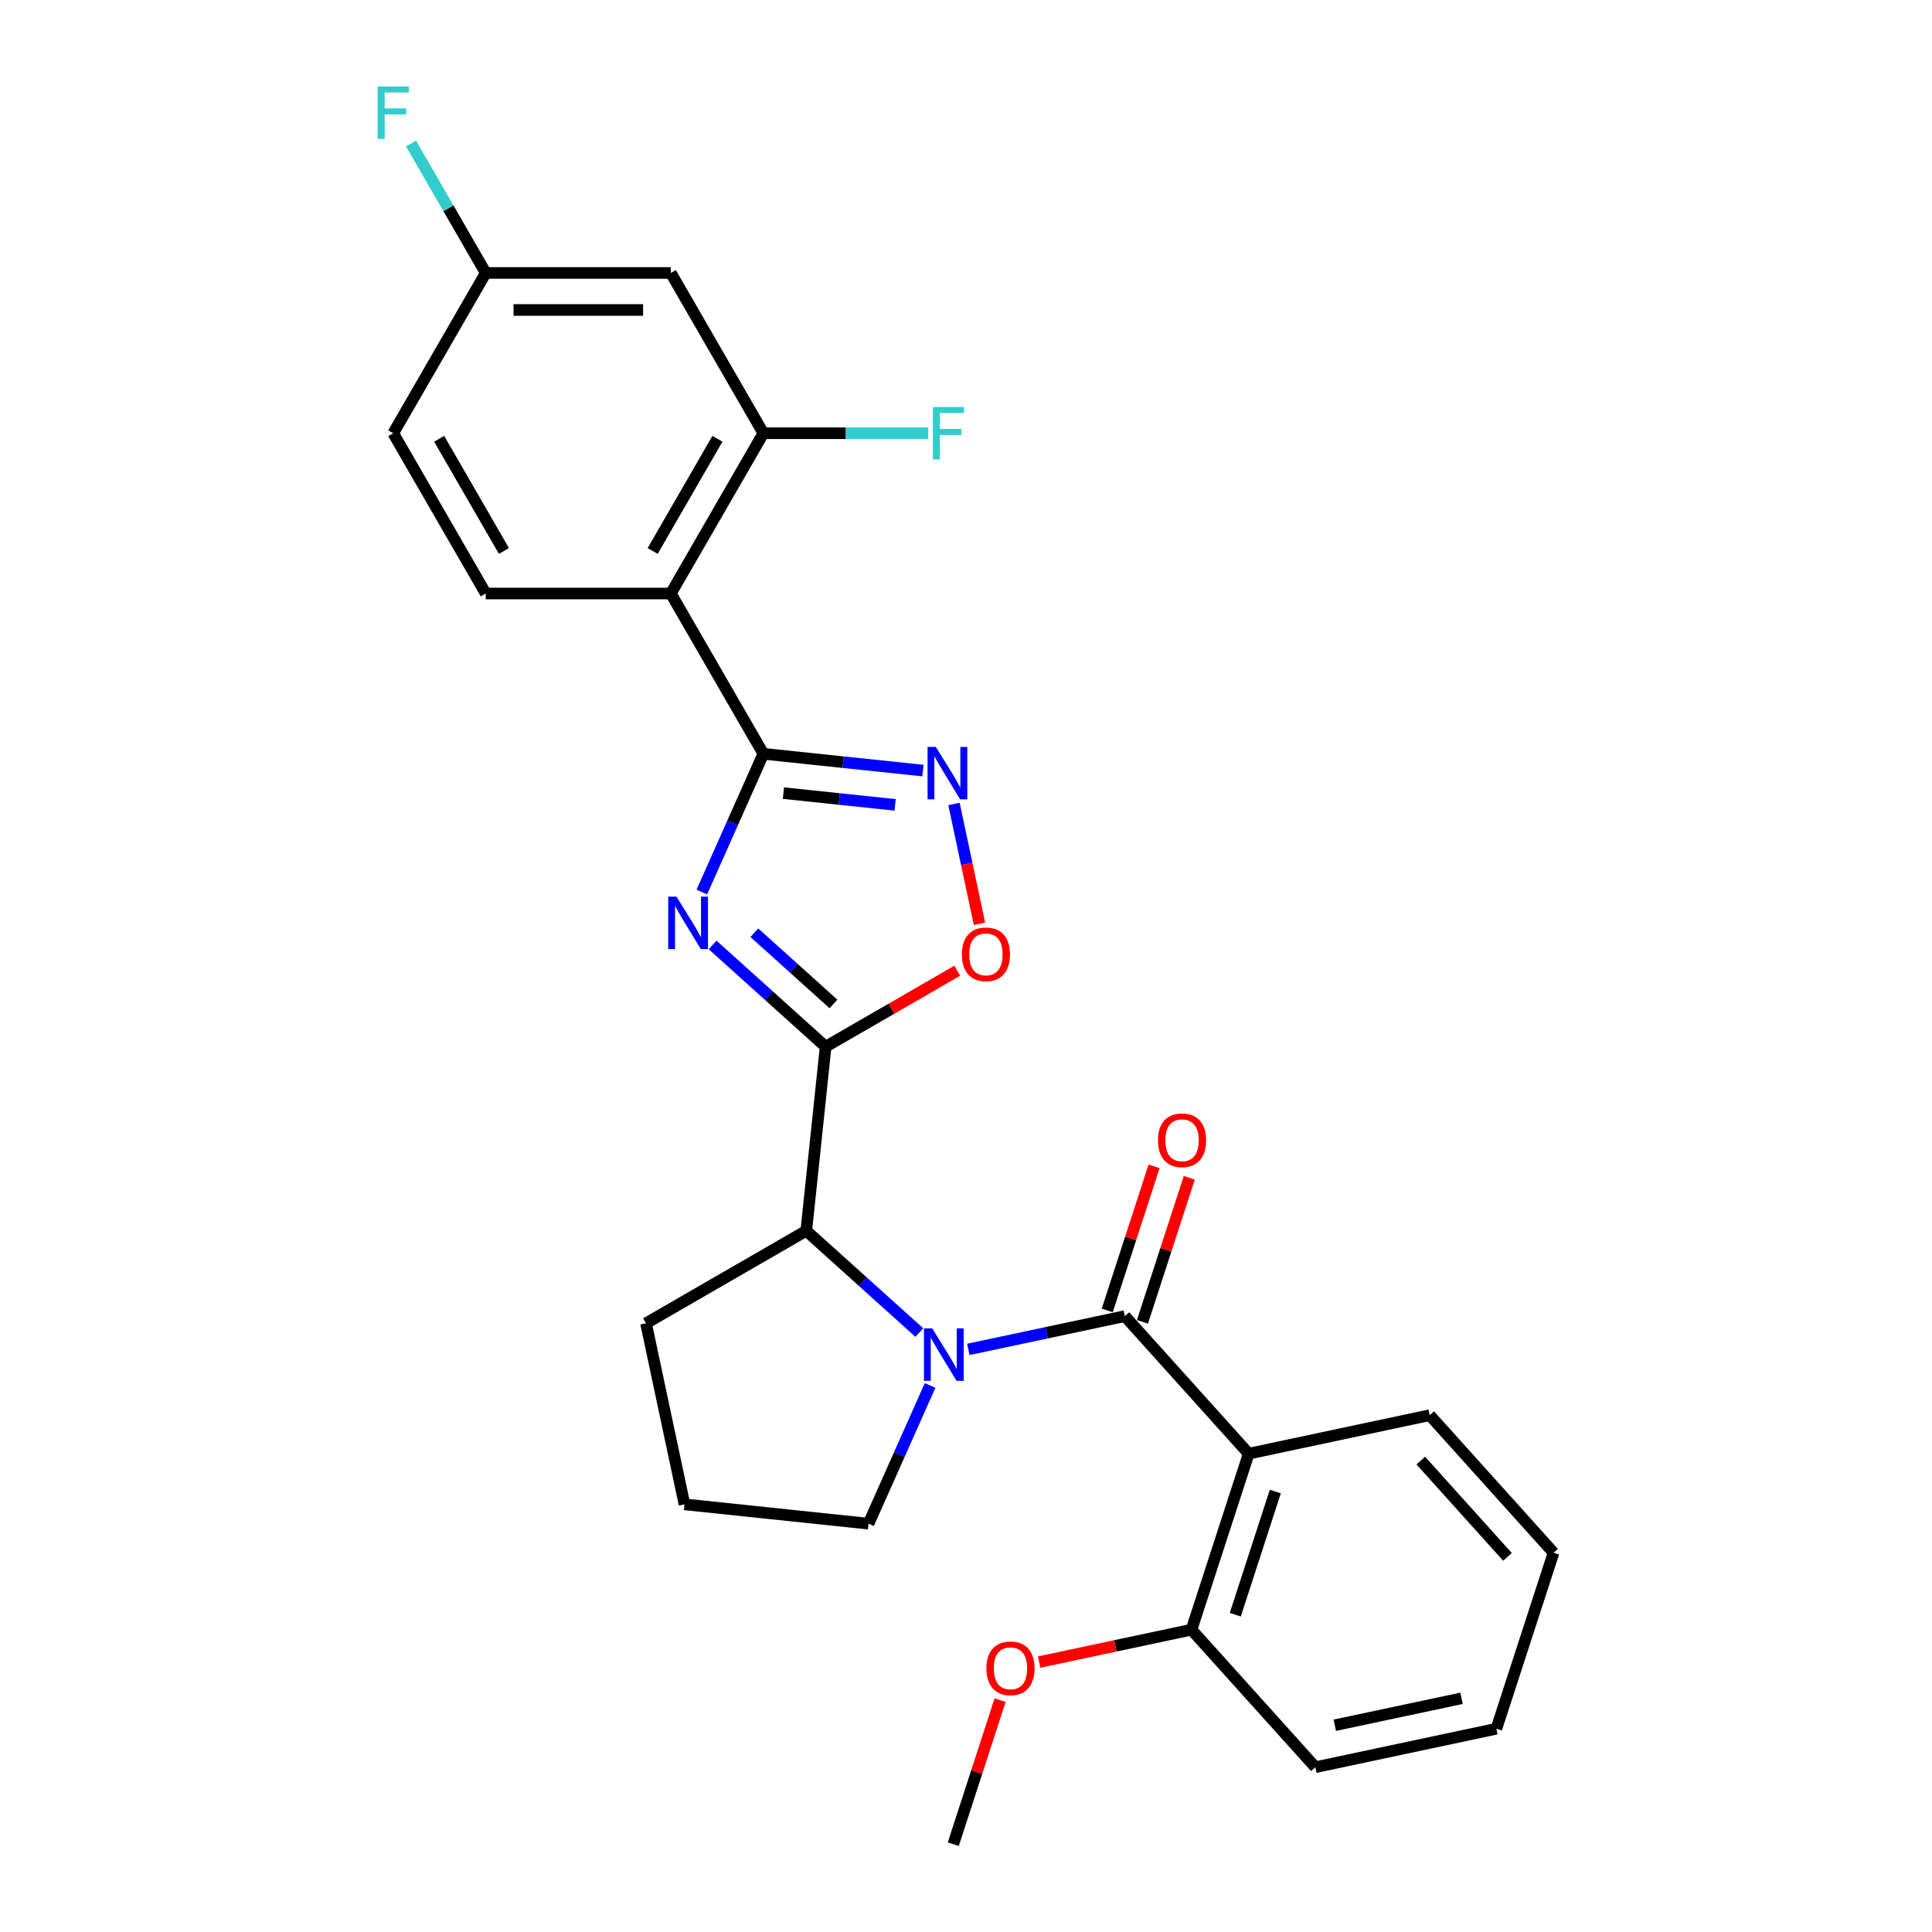 <?xml version='1.0' encoding='iso-8859-1'?>
<svg version='1.1' baseProfile='full'
              xmlns='http://www.w3.org/2000/svg'
                      xmlns:rdkit='http://www.rdkit.org/xml'
                      xmlns:xlink='http://www.w3.org/1999/xlink'
                  xml:space='preserve'
width='1000px' height='1000px' viewBox='0 0 1000 1000'>
<!-- END OF HEADER -->
<rect style='opacity:1.0;fill:#FFFFFF;stroke:none' width='1000' height='1000' x='0' y='0'> </rect>
<path class='bond-0' d='M 368.84,489.098 L 398.093,515.437' style='fill:none;fill-rule:evenodd;stroke:#0000FF;stroke-width:6px;stroke-linecap:butt;stroke-linejoin:miter;stroke-opacity:1' />
<path class='bond-0' d='M 398.093,515.437 L 427.346,541.777' style='fill:none;fill-rule:evenodd;stroke:#000000;stroke-width:6px;stroke-linecap:butt;stroke-linejoin:miter;stroke-opacity:1' />
<path class='bond-0' d='M 390.436,482.762 L 410.913,501.2' style='fill:none;fill-rule:evenodd;stroke:#0000FF;stroke-width:6px;stroke-linecap:butt;stroke-linejoin:miter;stroke-opacity:1' />
<path class='bond-0' d='M 410.913,501.2 L 431.39,519.637' style='fill:none;fill-rule:evenodd;stroke:#000000;stroke-width:6px;stroke-linecap:butt;stroke-linejoin:miter;stroke-opacity:1' />
<path class='bond-1' d='M 363.263,461.719 L 379.191,425.942' style='fill:none;fill-rule:evenodd;stroke:#0000FF;stroke-width:6px;stroke-linecap:butt;stroke-linejoin:miter;stroke-opacity:1' />
<path class='bond-1' d='M 379.191,425.942 L 395.12,390.166' style='fill:none;fill-rule:evenodd;stroke:#000000;stroke-width:6px;stroke-linecap:butt;stroke-linejoin:miter;stroke-opacity:1' />
<path class='bond-7' d='M 427.346,541.777 L 461.402,522.115' style='fill:none;fill-rule:evenodd;stroke:#000000;stroke-width:6px;stroke-linecap:butt;stroke-linejoin:miter;stroke-opacity:1' />
<path class='bond-7' d='M 461.402,522.115 L 495.458,502.452' style='fill:none;fill-rule:evenodd;stroke:#FF0000;stroke-width:6px;stroke-linecap:butt;stroke-linejoin:miter;stroke-opacity:1' />
<path class='bond-8' d='M 427.346,541.777 L 417.333,637.046' style='fill:none;fill-rule:evenodd;stroke:#000000;stroke-width:6px;stroke-linecap:butt;stroke-linejoin:miter;stroke-opacity:1' />
<path class='bond-4' d='M 395.12,390.166 L 436.413,394.506' style='fill:none;fill-rule:evenodd;stroke:#000000;stroke-width:6px;stroke-linecap:butt;stroke-linejoin:miter;stroke-opacity:1' />
<path class='bond-4' d='M 436.413,394.506 L 477.706,398.846' style='fill:none;fill-rule:evenodd;stroke:#0000FF;stroke-width:6px;stroke-linecap:butt;stroke-linejoin:miter;stroke-opacity:1' />
<path class='bond-4' d='M 405.505,410.522 L 434.411,413.56' style='fill:none;fill-rule:evenodd;stroke:#000000;stroke-width:6px;stroke-linecap:butt;stroke-linejoin:miter;stroke-opacity:1' />
<path class='bond-4' d='M 434.411,413.56 L 463.316,416.598' style='fill:none;fill-rule:evenodd;stroke:#0000FF;stroke-width:6px;stroke-linecap:butt;stroke-linejoin:miter;stroke-opacity:1' />
<path class='bond-5' d='M 395.12,390.166 L 347.223,307.205' style='fill:none;fill-rule:evenodd;stroke:#000000;stroke-width:6px;stroke-linecap:butt;stroke-linejoin:miter;stroke-opacity:1' />
<path class='bond-2' d='M 582.223,681.228 L 541.714,689.839' style='fill:none;fill-rule:evenodd;stroke:#000000;stroke-width:6px;stroke-linecap:butt;stroke-linejoin:miter;stroke-opacity:1' />
<path class='bond-2' d='M 541.714,689.839 L 501.205,698.449' style='fill:none;fill-rule:evenodd;stroke:#0000FF;stroke-width:6px;stroke-linecap:butt;stroke-linejoin:miter;stroke-opacity:1' />
<path class='bond-6' d='M 582.223,681.228 L 646.322,752.417' style='fill:none;fill-rule:evenodd;stroke:#000000;stroke-width:6px;stroke-linecap:butt;stroke-linejoin:miter;stroke-opacity:1' />
<path class='bond-12' d='M 591.333,684.189 L 603.448,646.903' style='fill:none;fill-rule:evenodd;stroke:#000000;stroke-width:6px;stroke-linecap:butt;stroke-linejoin:miter;stroke-opacity:1' />
<path class='bond-12' d='M 603.448,646.903 L 615.563,609.617' style='fill:none;fill-rule:evenodd;stroke:#FF0000;stroke-width:6px;stroke-linecap:butt;stroke-linejoin:miter;stroke-opacity:1' />
<path class='bond-12' d='M 573.112,678.268 L 585.227,640.982' style='fill:none;fill-rule:evenodd;stroke:#000000;stroke-width:6px;stroke-linecap:butt;stroke-linejoin:miter;stroke-opacity:1' />
<path class='bond-12' d='M 585.227,640.982 L 597.342,603.697' style='fill:none;fill-rule:evenodd;stroke:#FF0000;stroke-width:6px;stroke-linecap:butt;stroke-linejoin:miter;stroke-opacity:1' />
<path class='bond-3' d='M 475.839,689.725 L 446.586,663.386' style='fill:none;fill-rule:evenodd;stroke:#0000FF;stroke-width:6px;stroke-linecap:butt;stroke-linejoin:miter;stroke-opacity:1' />
<path class='bond-3' d='M 446.586,663.386 L 417.333,637.046' style='fill:none;fill-rule:evenodd;stroke:#000000;stroke-width:6px;stroke-linecap:butt;stroke-linejoin:miter;stroke-opacity:1' />
<path class='bond-15' d='M 481.416,717.104 L 465.488,752.881' style='fill:none;fill-rule:evenodd;stroke:#0000FF;stroke-width:6px;stroke-linecap:butt;stroke-linejoin:miter;stroke-opacity:1' />
<path class='bond-15' d='M 465.488,752.881 L 449.559,788.657' style='fill:none;fill-rule:evenodd;stroke:#000000;stroke-width:6px;stroke-linecap:butt;stroke-linejoin:miter;stroke-opacity:1' />
<path class='bond-27' d='M 493.782,416.138 L 500.375,447.157' style='fill:none;fill-rule:evenodd;stroke:#0000FF;stroke-width:6px;stroke-linecap:butt;stroke-linejoin:miter;stroke-opacity:1' />
<path class='bond-27' d='M 500.375,447.157 L 506.968,478.175' style='fill:none;fill-rule:evenodd;stroke:#FF0000;stroke-width:6px;stroke-linecap:butt;stroke-linejoin:miter;stroke-opacity:1' />
<path class='bond-9' d='M 347.223,307.205 L 395.12,224.245' style='fill:none;fill-rule:evenodd;stroke:#000000;stroke-width:6px;stroke-linecap:butt;stroke-linejoin:miter;stroke-opacity:1' />
<path class='bond-9' d='M 337.816,285.182 L 371.344,227.11' style='fill:none;fill-rule:evenodd;stroke:#000000;stroke-width:6px;stroke-linecap:butt;stroke-linejoin:miter;stroke-opacity:1' />
<path class='bond-10' d='M 347.223,307.205 L 251.429,307.205' style='fill:none;fill-rule:evenodd;stroke:#000000;stroke-width:6px;stroke-linecap:butt;stroke-linejoin:miter;stroke-opacity:1' />
<path class='bond-13' d='M 646.322,752.417 L 616.72,843.523' style='fill:none;fill-rule:evenodd;stroke:#000000;stroke-width:6px;stroke-linecap:butt;stroke-linejoin:miter;stroke-opacity:1' />
<path class='bond-13' d='M 660.102,772.004 L 639.381,835.778' style='fill:none;fill-rule:evenodd;stroke:#000000;stroke-width:6px;stroke-linecap:butt;stroke-linejoin:miter;stroke-opacity:1' />
<path class='bond-18' d='M 646.322,752.417 L 740.022,732.501' style='fill:none;fill-rule:evenodd;stroke:#000000;stroke-width:6px;stroke-linecap:butt;stroke-linejoin:miter;stroke-opacity:1' />
<path class='bond-21' d='M 417.333,637.046 L 334.373,684.943' style='fill:none;fill-rule:evenodd;stroke:#000000;stroke-width:6px;stroke-linecap:butt;stroke-linejoin:miter;stroke-opacity:1' />
<path class='bond-11' d='M 395.12,224.245 L 347.223,141.285' style='fill:none;fill-rule:evenodd;stroke:#000000;stroke-width:6px;stroke-linecap:butt;stroke-linejoin:miter;stroke-opacity:1' />
<path class='bond-16' d='M 395.12,224.245 L 437.787,224.245' style='fill:none;fill-rule:evenodd;stroke:#000000;stroke-width:6px;stroke-linecap:butt;stroke-linejoin:miter;stroke-opacity:1' />
<path class='bond-16' d='M 437.787,224.245 L 480.454,224.245' style='fill:none;fill-rule:evenodd;stroke:#33CCCC;stroke-width:6px;stroke-linecap:butt;stroke-linejoin:miter;stroke-opacity:1' />
<path class='bond-17' d='M 251.429,307.205 L 203.532,224.245' style='fill:none;fill-rule:evenodd;stroke:#000000;stroke-width:6px;stroke-linecap:butt;stroke-linejoin:miter;stroke-opacity:1' />
<path class='bond-17' d='M 260.836,285.182 L 227.308,227.11' style='fill:none;fill-rule:evenodd;stroke:#000000;stroke-width:6px;stroke-linecap:butt;stroke-linejoin:miter;stroke-opacity:1' />
<path class='bond-29' d='M 347.223,141.285 L 251.429,141.285' style='fill:none;fill-rule:evenodd;stroke:#000000;stroke-width:6px;stroke-linecap:butt;stroke-linejoin:miter;stroke-opacity:1' />
<path class='bond-29' d='M 332.854,160.444 L 265.798,160.444' style='fill:none;fill-rule:evenodd;stroke:#000000;stroke-width:6px;stroke-linecap:butt;stroke-linejoin:miter;stroke-opacity:1' />
<path class='bond-20' d='M 616.72,843.523 L 577.293,851.903' style='fill:none;fill-rule:evenodd;stroke:#000000;stroke-width:6px;stroke-linecap:butt;stroke-linejoin:miter;stroke-opacity:1' />
<path class='bond-20' d='M 577.293,851.903 L 537.867,860.284' style='fill:none;fill-rule:evenodd;stroke:#FF0000;stroke-width:6px;stroke-linecap:butt;stroke-linejoin:miter;stroke-opacity:1' />
<path class='bond-23' d='M 616.72,843.523 L 680.818,914.712' style='fill:none;fill-rule:evenodd;stroke:#000000;stroke-width:6px;stroke-linecap:butt;stroke-linejoin:miter;stroke-opacity:1' />
<path class='bond-14' d='M 251.429,141.285 L 203.532,224.245' style='fill:none;fill-rule:evenodd;stroke:#000000;stroke-width:6px;stroke-linecap:butt;stroke-linejoin:miter;stroke-opacity:1' />
<path class='bond-19' d='M 251.429,141.285 L 232.087,107.784' style='fill:none;fill-rule:evenodd;stroke:#000000;stroke-width:6px;stroke-linecap:butt;stroke-linejoin:miter;stroke-opacity:1' />
<path class='bond-19' d='M 232.087,107.784 L 212.746,74.284' style='fill:none;fill-rule:evenodd;stroke:#33CCCC;stroke-width:6px;stroke-linecap:butt;stroke-linejoin:miter;stroke-opacity:1' />
<path class='bond-28' d='M 449.559,788.657 L 354.289,778.644' style='fill:none;fill-rule:evenodd;stroke:#000000;stroke-width:6px;stroke-linecap:butt;stroke-linejoin:miter;stroke-opacity:1' />
<path class='bond-25' d='M 740.022,732.501 L 804.121,803.69' style='fill:none;fill-rule:evenodd;stroke:#000000;stroke-width:6px;stroke-linecap:butt;stroke-linejoin:miter;stroke-opacity:1' />
<path class='bond-25' d='M 735.399,755.999 L 780.269,805.831' style='fill:none;fill-rule:evenodd;stroke:#000000;stroke-width:6px;stroke-linecap:butt;stroke-linejoin:miter;stroke-opacity:1' />
<path class='bond-24' d='M 517.646,879.974 L 505.532,917.26' style='fill:none;fill-rule:evenodd;stroke:#FF0000;stroke-width:6px;stroke-linecap:butt;stroke-linejoin:miter;stroke-opacity:1' />
<path class='bond-24' d='M 505.532,917.26 L 493.417,954.545' style='fill:none;fill-rule:evenodd;stroke:#000000;stroke-width:6px;stroke-linecap:butt;stroke-linejoin:miter;stroke-opacity:1' />
<path class='bond-22' d='M 334.373,684.943 L 354.289,778.644' style='fill:none;fill-rule:evenodd;stroke:#000000;stroke-width:6px;stroke-linecap:butt;stroke-linejoin:miter;stroke-opacity:1' />
<path class='bond-30' d='M 680.818,914.712 L 774.519,894.795' style='fill:none;fill-rule:evenodd;stroke:#000000;stroke-width:6px;stroke-linecap:butt;stroke-linejoin:miter;stroke-opacity:1' />
<path class='bond-30' d='M 690.89,892.984 L 756.481,879.043' style='fill:none;fill-rule:evenodd;stroke:#000000;stroke-width:6px;stroke-linecap:butt;stroke-linejoin:miter;stroke-opacity:1' />
<path class='bond-26' d='M 804.121,803.69 L 774.519,894.795' style='fill:none;fill-rule:evenodd;stroke:#000000;stroke-width:6px;stroke-linecap:butt;stroke-linejoin:miter;stroke-opacity:1' />
<path  class='atom-0' d='M 350.16 464.114
L 359.05 478.483
Q 359.931 479.9, 361.349 482.468
Q 362.767 485.035, 362.844 485.188
L 362.844 464.114
L 366.445 464.114
L 366.445 491.242
L 362.729 491.242
L 353.188 475.532
Q 352.076 473.693, 350.888 471.585
Q 349.739 469.478, 349.394 468.827
L 349.394 491.242
L 345.869 491.242
L 345.869 464.114
L 350.16 464.114
' fill='#0000FF'/>
<path  class='atom-4' d='M 482.525 687.581
L 491.415 701.95
Q 492.296 703.367, 493.714 705.935
Q 495.132 708.502, 495.208 708.655
L 495.208 687.581
L 498.81 687.581
L 498.81 714.71
L 495.093 714.71
L 485.552 698.999
Q 484.441 697.16, 483.253 695.053
Q 482.104 692.945, 481.759 692.294
L 481.759 714.71
L 478.234 714.71
L 478.234 687.581
L 482.525 687.581
' fill='#0000FF'/>
<path  class='atom-5' d='M 484.393 386.614
L 493.283 400.983
Q 494.164 402.401, 495.582 404.969
Q 496.999 407.536, 497.076 407.689
L 497.076 386.614
L 500.678 386.614
L 500.678 413.743
L 496.961 413.743
L 487.42 398.033
Q 486.309 396.194, 485.121 394.086
Q 483.971 391.979, 483.627 391.327
L 483.627 413.743
L 480.101 413.743
L 480.101 386.614
L 484.393 386.614
' fill='#0000FF'/>
<path  class='atom-8' d='M 497.853 493.956
Q 497.853 487.442, 501.072 483.802
Q 504.29 480.162, 510.306 480.162
Q 516.322 480.162, 519.541 483.802
Q 522.76 487.442, 522.76 493.956
Q 522.76 500.547, 519.503 504.302
Q 516.246 508.019, 510.306 508.019
Q 504.329 508.019, 501.072 504.302
Q 497.853 500.585, 497.853 493.956
M 510.306 504.954
Q 514.445 504.954, 516.667 502.195
Q 518.928 499.397, 518.928 493.956
Q 518.928 488.63, 516.667 485.948
Q 514.445 483.227, 510.306 483.227
Q 506.168 483.227, 503.907 485.91
Q 501.685 488.592, 501.685 493.956
Q 501.685 499.436, 503.907 502.195
Q 506.168 504.954, 510.306 504.954
' fill='#FF0000'/>
<path  class='atom-13' d='M 599.372 590.199
Q 599.372 583.685, 602.59 580.045
Q 605.809 576.405, 611.825 576.405
Q 617.841 576.405, 621.059 580.045
Q 624.278 583.685, 624.278 590.199
Q 624.278 596.79, 621.021 600.545
Q 617.764 604.262, 611.825 604.262
Q 605.847 604.262, 602.59 600.545
Q 599.372 596.828, 599.372 590.199
M 611.825 601.196
Q 615.963 601.196, 618.186 598.438
Q 620.446 595.64, 620.446 590.199
Q 620.446 584.873, 618.186 582.191
Q 615.963 579.47, 611.825 579.47
Q 607.686 579.47, 605.426 582.153
Q 603.203 584.835, 603.203 590.199
Q 603.203 595.679, 605.426 598.438
Q 607.686 601.196, 611.825 601.196
' fill='#FF0000'/>
<path  class='atom-17' d='M 482.848 210.681
L 498.98 210.681
L 498.98 213.784
L 486.489 213.784
L 486.489 222.023
L 497.601 222.023
L 497.601 225.165
L 486.489 225.165
L 486.489 237.81
L 482.848 237.81
L 482.848 210.681
' fill='#33CCCC'/>
<path  class='atom-20' d='M 195.466 44.76
L 211.598 44.76
L 211.598 47.864
L 199.106 47.864
L 199.106 56.102
L 210.218 56.102
L 210.218 59.244
L 199.106 59.244
L 199.106 71.889
L 195.466 71.889
L 195.466 44.76
' fill='#33CCCC'/>
<path  class='atom-21' d='M 510.565 863.516
Q 510.565 857.002, 513.784 853.362
Q 517.003 849.722, 523.019 849.722
Q 529.035 849.722, 532.253 853.362
Q 535.472 857.002, 535.472 863.516
Q 535.472 870.107, 532.215 873.862
Q 528.958 877.579, 523.019 877.579
Q 517.041 877.579, 513.784 873.862
Q 510.565 870.145, 510.565 863.516
M 523.019 874.514
Q 527.157 874.514, 529.379 871.755
Q 531.64 868.957, 531.64 863.516
Q 531.64 858.19, 529.379 855.508
Q 527.157 852.787, 523.019 852.787
Q 518.88 852.787, 516.62 855.47
Q 514.397 858.152, 514.397 863.516
Q 514.397 868.996, 516.62 871.755
Q 518.88 874.514, 523.019 874.514
' fill='#FF0000'/>
</svg>
